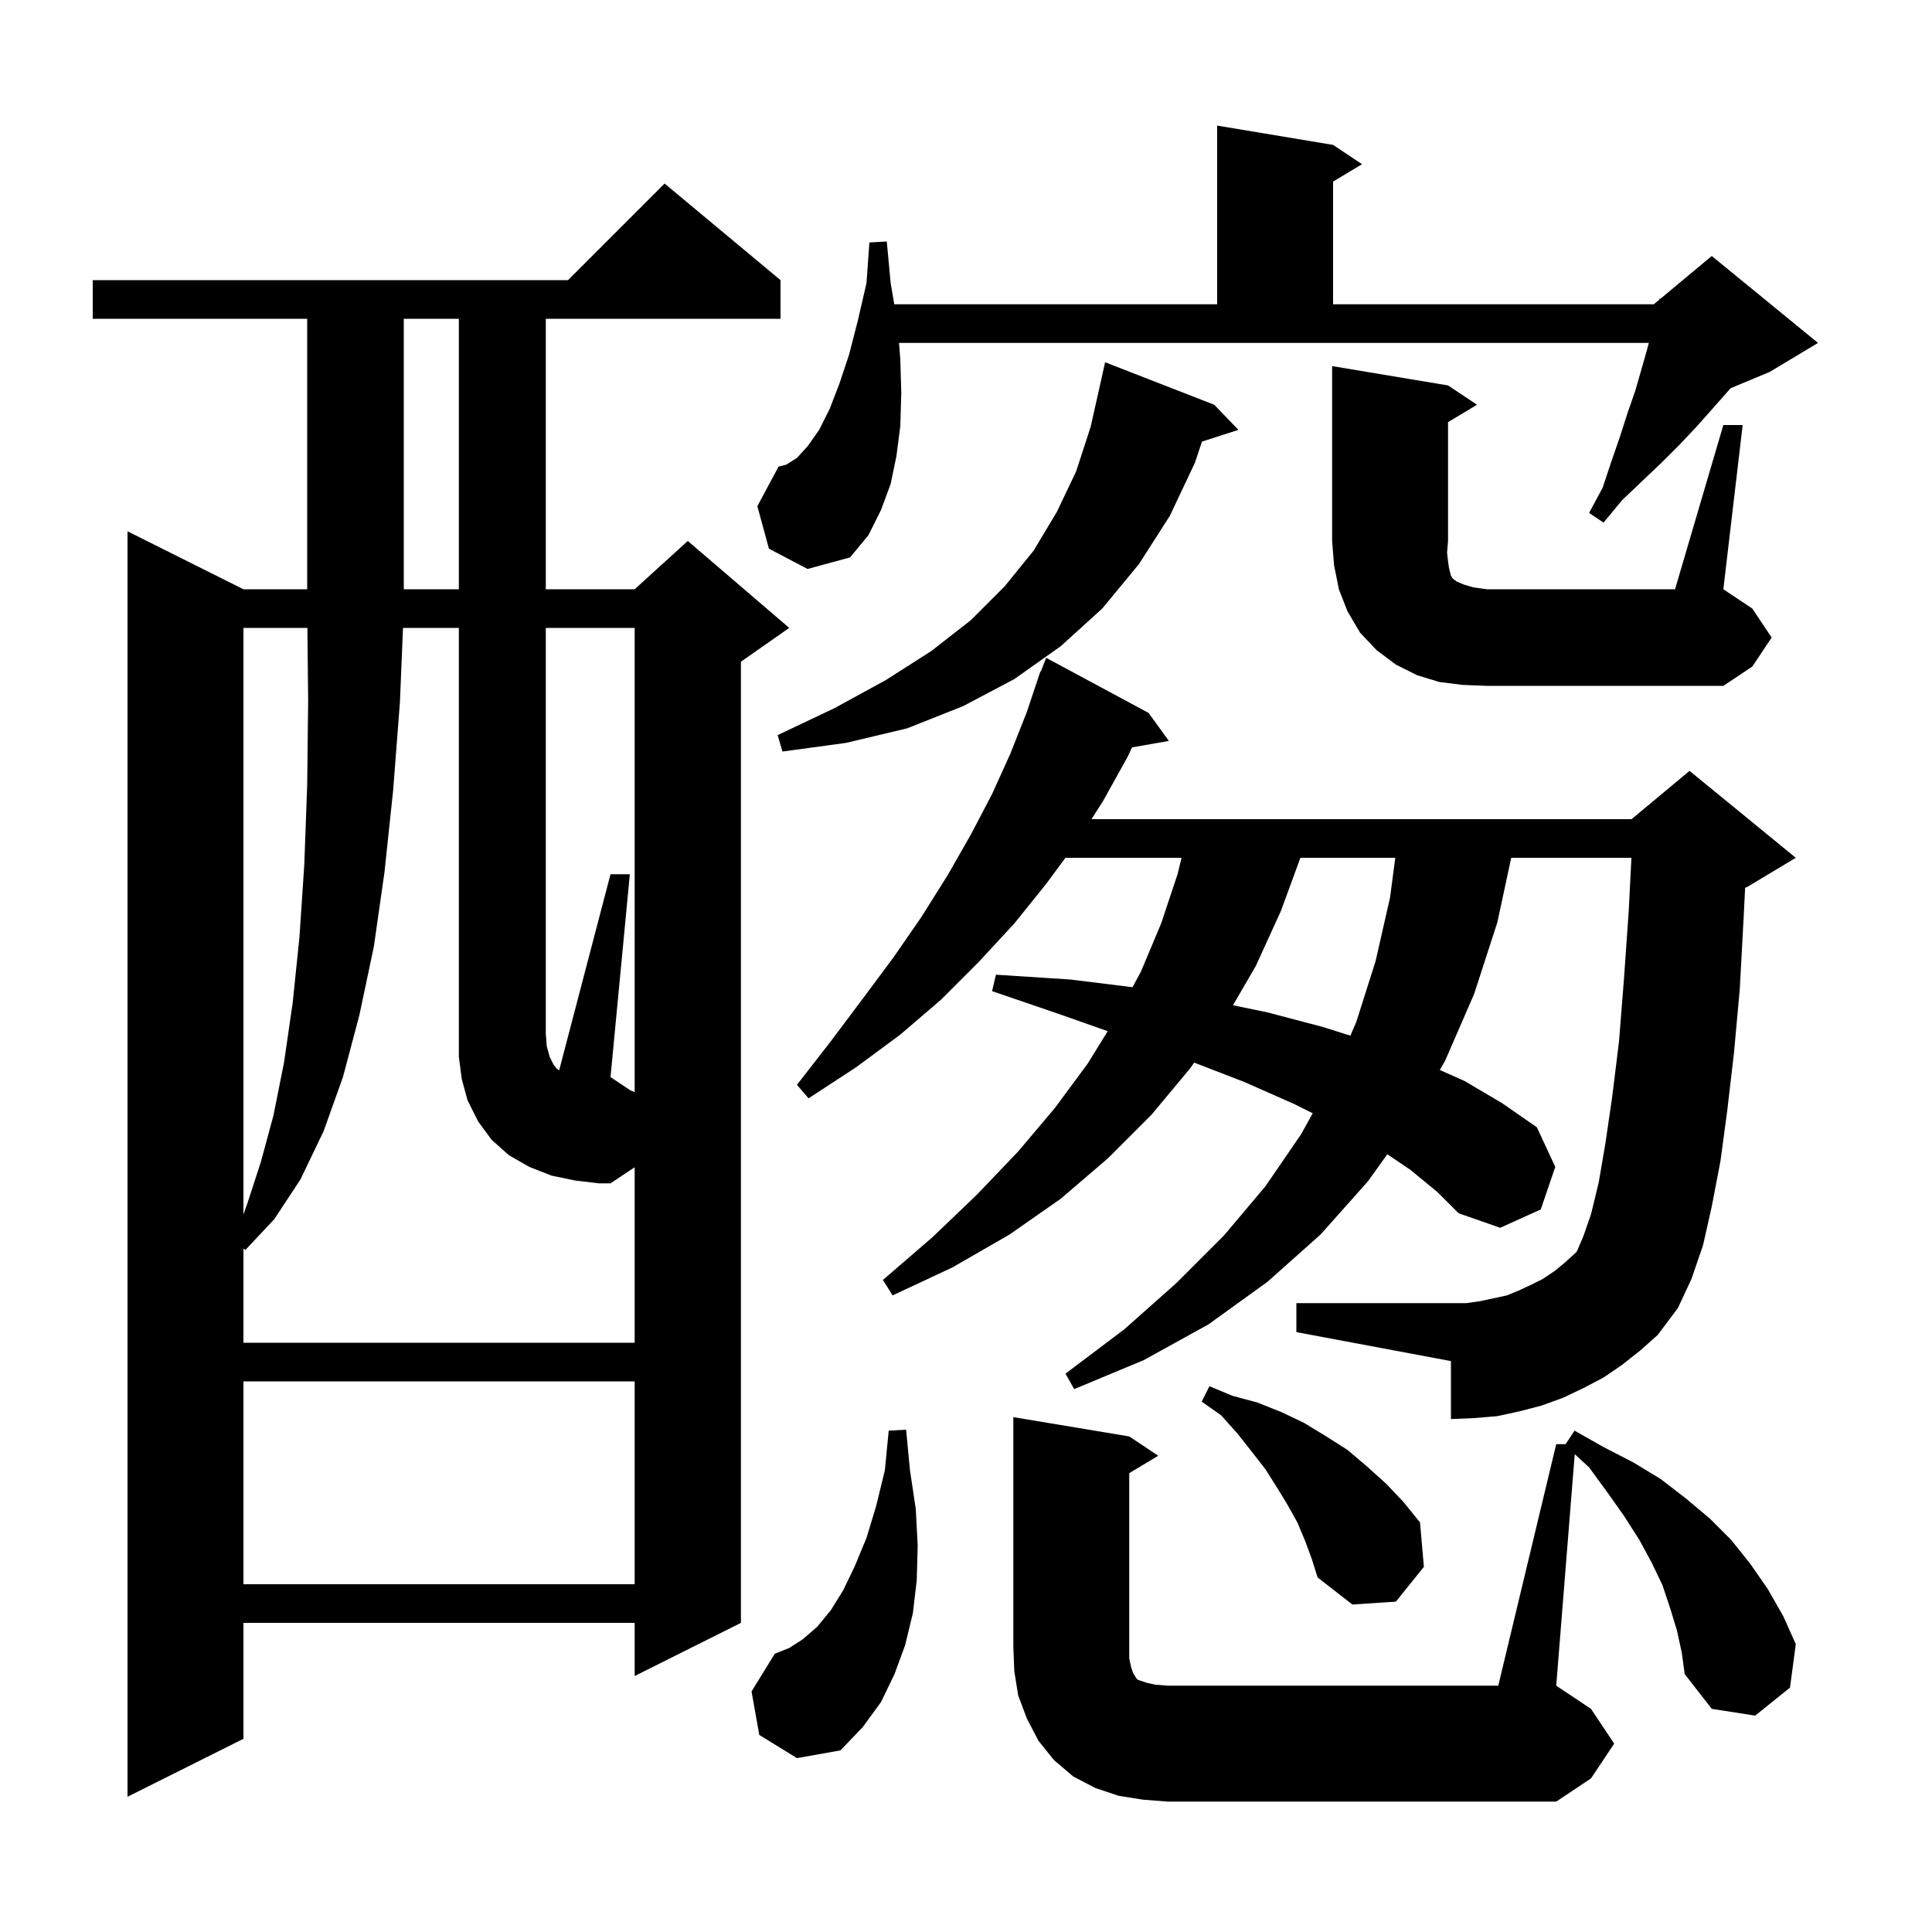 <svg xmlns="http://www.w3.org/2000/svg" xmlns:xlink="http://www.w3.org/1999/xlink" version="1.1" baseProfile="full" viewBox="0 0 200 200" width="200" height="200"><g fill="currentColor"><path d="M 161.1 149.5 L 162.067 149.5 L 163.0 148.1 L 166.0 149.8 L 169.1 151.4 L 171.9 153.1 L 174.5 155.1 L 177.0 157.2 L 179.2 159.4 L 181.2 161.9 L 183.0 164.5 L 184.6 167.3 L 185.9 170.2 L 185.3 174.7 L 181.7 177.6 L 177.2 176.9 L 174.4 173.3 L 174.1 171.1 L 173.6 168.8 L 172.9 166.5 L 172.1 164.1 L 171.0 161.8 L 169.7 159.4 L 168.1 156.9 L 166.4 154.5 L 164.5 151.9 L 163.017 150.536 L 161.1 174.5 L 164.7 176.9 L 167.1 180.5 L 164.7 184.1 L 161.1 186.5 L 120.9 186.5 L 118.3 186.3 L 115.8 185.9 L 113.4 185.1 L 111.1 183.9 L 109.1 182.2 L 107.5 180.2 L 106.3 177.9 L 105.4 175.5 L 105.0 173.0 L 104.9 170.5 L 104.9 146.7 L 116.9 148.7 L 119.9 150.7 L 116.9 152.5 L 116.9 171.7 L 117.1 172.6 L 117.3 173.2 L 117.5 173.5 L 117.6 173.7 L 117.8 173.9 L 118.7 174.2 L 119.6 174.4 L 120.9 174.5 L 155.1 174.5 Z M 80.8 29.0 L 80.8 33.0 L 56.5 33.0 L 56.5 61.0 L 65.7 61.0 L 71.2 56.0 L 81.7 65.0 L 76.7 68.5 L 76.7 168.0 L 65.7 173.5 L 65.7 168.0 L 25.2 168.0 L 25.2 180.0 L 13.2 186.0 L 13.2 55.0 L 25.2 61.0 L 31.8 61.0 L 31.8 33.0 L 9.6 33.0 L 9.6 29.0 L 58.8 29.0 L 68.8 19.0 Z M 78.6 179.6 L 77.8 175.1 L 80.2 171.2 L 81.7 170.6 L 83.1 169.7 L 84.6 168.4 L 86.0 166.7 L 87.3 164.6 L 88.5 162.1 L 89.7 159.2 L 90.7 155.9 L 91.6 152.2 L 92.0 148.1 L 93.8 148.0 L 94.2 152.2 L 94.8 156.2 L 95.0 160.0 L 94.9 163.6 L 94.5 167.0 L 93.7 170.3 L 92.6 173.3 L 91.2 176.2 L 89.3 178.8 L 87.0 181.2 L 82.5 182.0 Z M 135.1 159.5 L 134.3 157.6 L 133.3 155.8 L 132.2 154.0 L 131.0 152.1 L 129.6 150.3 L 128.1 148.4 L 126.4 146.5 L 124.4 145.1 L 125.2 143.5 L 127.6 144.5 L 130.2 145.2 L 132.7 146.2 L 135.0 147.3 L 137.3 148.7 L 139.5 150.1 L 141.5 151.8 L 143.5 153.6 L 145.3 155.5 L 147.0 157.6 L 147.4 162.2 L 144.5 165.8 L 140.0 166.1 L 136.4 163.3 L 135.8 161.4 Z M 25.2 143.0 L 25.2 164.0 L 65.7 164.0 L 65.7 143.0 Z M 167.9 141.3 L 166.0 142.6 L 163.9 143.7 L 161.8 144.7 L 159.6 145.5 L 157.3 146.1 L 155.0 146.6 L 152.6 146.8 L 150.2 146.9 L 150.2 140.9 L 134.2 137.9 L 134.2 134.9 L 151.8 134.9 L 153.2 134.7 L 156.0 134.1 L 157.2 133.6 L 158.5 133.0 L 159.7 132.4 L 160.9 131.6 L 162.0 130.7 L 163.2 129.6 L 163.3 129.4 L 163.9 128.0 L 164.7 125.7 L 165.5 122.4 L 166.2 118.3 L 166.9 113.5 L 167.6 107.8 L 168.1 101.5 L 168.6 94.4 L 168.884 88.8 L 156.442 88.8 L 155.0 95.5 L 152.6 102.9 L 149.6 109.8 L 149.05 110.767 L 151.6 111.9 L 155.5 114.2 L 159.1 116.7 L 161.0 120.8 L 159.5 125.2 L 155.3 127.1 L 151.0 125.6 L 148.8 123.4 L 146.0 121.1 L 143.616 119.487 L 141.6 122.3 L 136.7 127.8 L 131.2 132.7 L 125.1 137.1 L 118.4 140.8 L 111.2 143.8 L 110.3 142.2 L 116.4 137.6 L 121.8 132.8 L 126.7 127.9 L 131.0 122.8 L 134.7 117.4 L 135.892 115.246 L 134.0 114.3 L 128.8 112.0 L 123.622 110.002 L 123.2 110.6 L 119.2 115.4 L 114.7 119.9 L 109.8 124.1 L 104.5 127.8 L 98.6 131.2 L 92.4 134.1 L 91.4 132.5 L 96.5 128.1 L 101.1 123.7 L 105.4 119.2 L 109.2 114.7 L 112.6 110.1 L 114.668 106.748 L 110.0 105.1 L 102.7 102.6 L 103.1 100.9 L 110.8 101.4 L 117.237 102.194 L 118.1 100.6 L 120.2 95.6 L 121.9 90.5 L 122.314 88.8 L 110.293 88.8 L 108.3 91.5 L 105.0 95.6 L 101.3 99.6 L 97.4 103.5 L 93.2 107.1 L 88.6 110.5 L 83.7 113.7 L 82.5 112.3 L 86.0 107.8 L 89.3 103.4 L 92.5 99.1 L 95.4 94.9 L 98.1 90.6 L 100.5 86.4 L 102.7 82.2 L 104.6 78.0 L 106.3 73.7 L 107.7 69.5 L 107.745 69.517 L 108.3 68.1 L 118.9 73.8 L 121.0 76.7 L 117.194 77.368 L 116.7 78.4 L 114.2 82.9 L 112.991 84.8 L 168.9 84.8 L 174.9 79.8 L 185.9 88.8 L 180.9 91.8 L 180.655 91.902 L 180.5 95.0 L 180.1 102.4 L 179.5 109.0 L 178.8 115.0 L 178.1 120.2 L 177.2 124.9 L 176.3 128.9 L 175.1 132.4 L 173.7 135.4 L 171.6 138.2 L 169.8 139.8 Z M 65.7 113.058 L 65.7 65.0 L 56.5 65.0 L 56.5 107.0 L 56.6 108.3 L 56.9 109.4 L 57.3 110.2 L 57.6 110.6 L 57.881 110.81 L 63.2 90.5 L 65.2 90.5 L 63.2 111.5 L 65.257 112.871 Z M 25.2 65.0 L 25.2 125.714 L 25.6 124.6 L 27.0 120.3 L 28.3 115.5 L 29.4 110.0 L 30.3 103.8 L 31.0 97.0 L 31.5 89.5 L 31.8 81.3 L 31.9 72.5 L 31.821 65.0 Z M 134.617 88.8 L 132.6 94.3 L 130.0 100.0 L 127.635 104.064 L 131.2 104.8 L 136.9 106.3 L 139.789 107.21 L 140.4 105.8 L 142.4 99.5 L 143.9 92.9 L 144.438 88.8 Z M 125.7 41.9 L 128.2 44.5 L 124.429 45.712 L 123.7 47.9 L 121.1 53.4 L 117.9 58.4 L 114.1 63.0 L 109.8 66.9 L 105.0 70.3 L 99.7 73.1 L 93.9 75.4 L 87.6 76.9 L 81.0 77.8 L 80.5 76.1 L 86.4 73.3 L 91.7 70.4 L 96.4 67.4 L 100.5 64.2 L 104.0 60.7 L 107.0 57.0 L 109.4 53.0 L 111.4 48.8 L 112.9 44.2 L 114.0 39.3 L 114.4 37.5 Z M 151.4 70.9 L 149.0 70.6 L 146.7 69.9 L 144.5 68.8 L 142.5 67.3 L 140.8 65.5 L 139.5 63.3 L 138.6 61.0 L 138.1 58.5 L 137.9 56.0 L 137.9 37.9 L 149.9 39.9 L 152.9 41.9 L 149.9 43.7 L 149.9 56.0 L 149.8 57.2 L 149.9 58.1 L 150.0 58.8 L 150.2 59.6 L 150.4 59.9 L 150.8 60.2 L 151.5 60.5 L 152.5 60.8 L 153.9 61.0 L 173.4 61.0 L 178.4 44.0 L 180.4 44.0 L 178.4 61.0 L 181.4 63.0 L 183.4 66.0 L 181.4 69.0 L 178.4 71.0 L 153.9 71.0 Z M 41.8 33.0 L 41.8 61.0 L 47.5 61.0 L 47.5 33.0 Z M 79.6 56.8 L 78.4 52.4 L 80.6 48.3 L 81.4 48.1 L 82.5 47.4 L 83.6 46.2 L 84.8 44.5 L 85.9 42.3 L 86.9 39.7 L 87.9 36.7 L 88.8 33.2 L 89.7 29.3 L 90.0 25.1 L 91.8 25.0 L 92.2 29.3 L 92.576 31.5 L 126.0 31.5 L 126.0 13.0 L 138.0 15.0 L 141.0 17.0 L 138.0 18.8 L 138.0 31.5 L 171.2 31.5 L 171.768 31.026 L 171.8 30.9 L 171.877 30.936 L 177.2 26.5 L 188.2 35.5 L 183.2 38.5 L 179.148 40.189 L 178.7 40.7 L 177.2 42.4 L 175.6 44.2 L 173.9 46.0 L 172.0 47.9 L 170.0 49.8 L 167.9 51.8 L 166.0 54.1 L 164.5 53.1 L 165.9 50.5 L 166.8 47.8 L 167.7 45.2 L 168.5 42.7 L 169.3 40.4 L 170.5 36.2 L 170.684 35.5 L 93.066 35.5 L 93.2 37.2 L 93.3 40.7 L 93.2 44.1 L 92.8 47.2 L 92.2 50.1 L 91.2 52.8 L 89.9 55.4 L 88.0 57.7 L 83.6 58.9 Z M 59.5 122.2 L 57.1 121.7 L 54.8 120.8 L 52.7 119.6 L 50.9 118.0 L 49.5 116.1 L 48.4 113.9 L 47.8 111.7 L 47.5 109.4 L 47.5 65.0 L 41.718 65.0 L 41.4 72.7 L 40.7 81.8 L 39.8 90.3 L 38.7 98.0 L 37.2 105.1 L 35.5 111.5 L 33.5 117.1 L 31.1 122.1 L 28.4 126.2 L 25.4 129.4 L 25.2 129.25 L 25.2 139.0 L 65.7 139.0 L 65.7 120.845 L 65.648 120.868 L 63.2 122.5 L 62.0 122.5 Z "/></g></svg>
